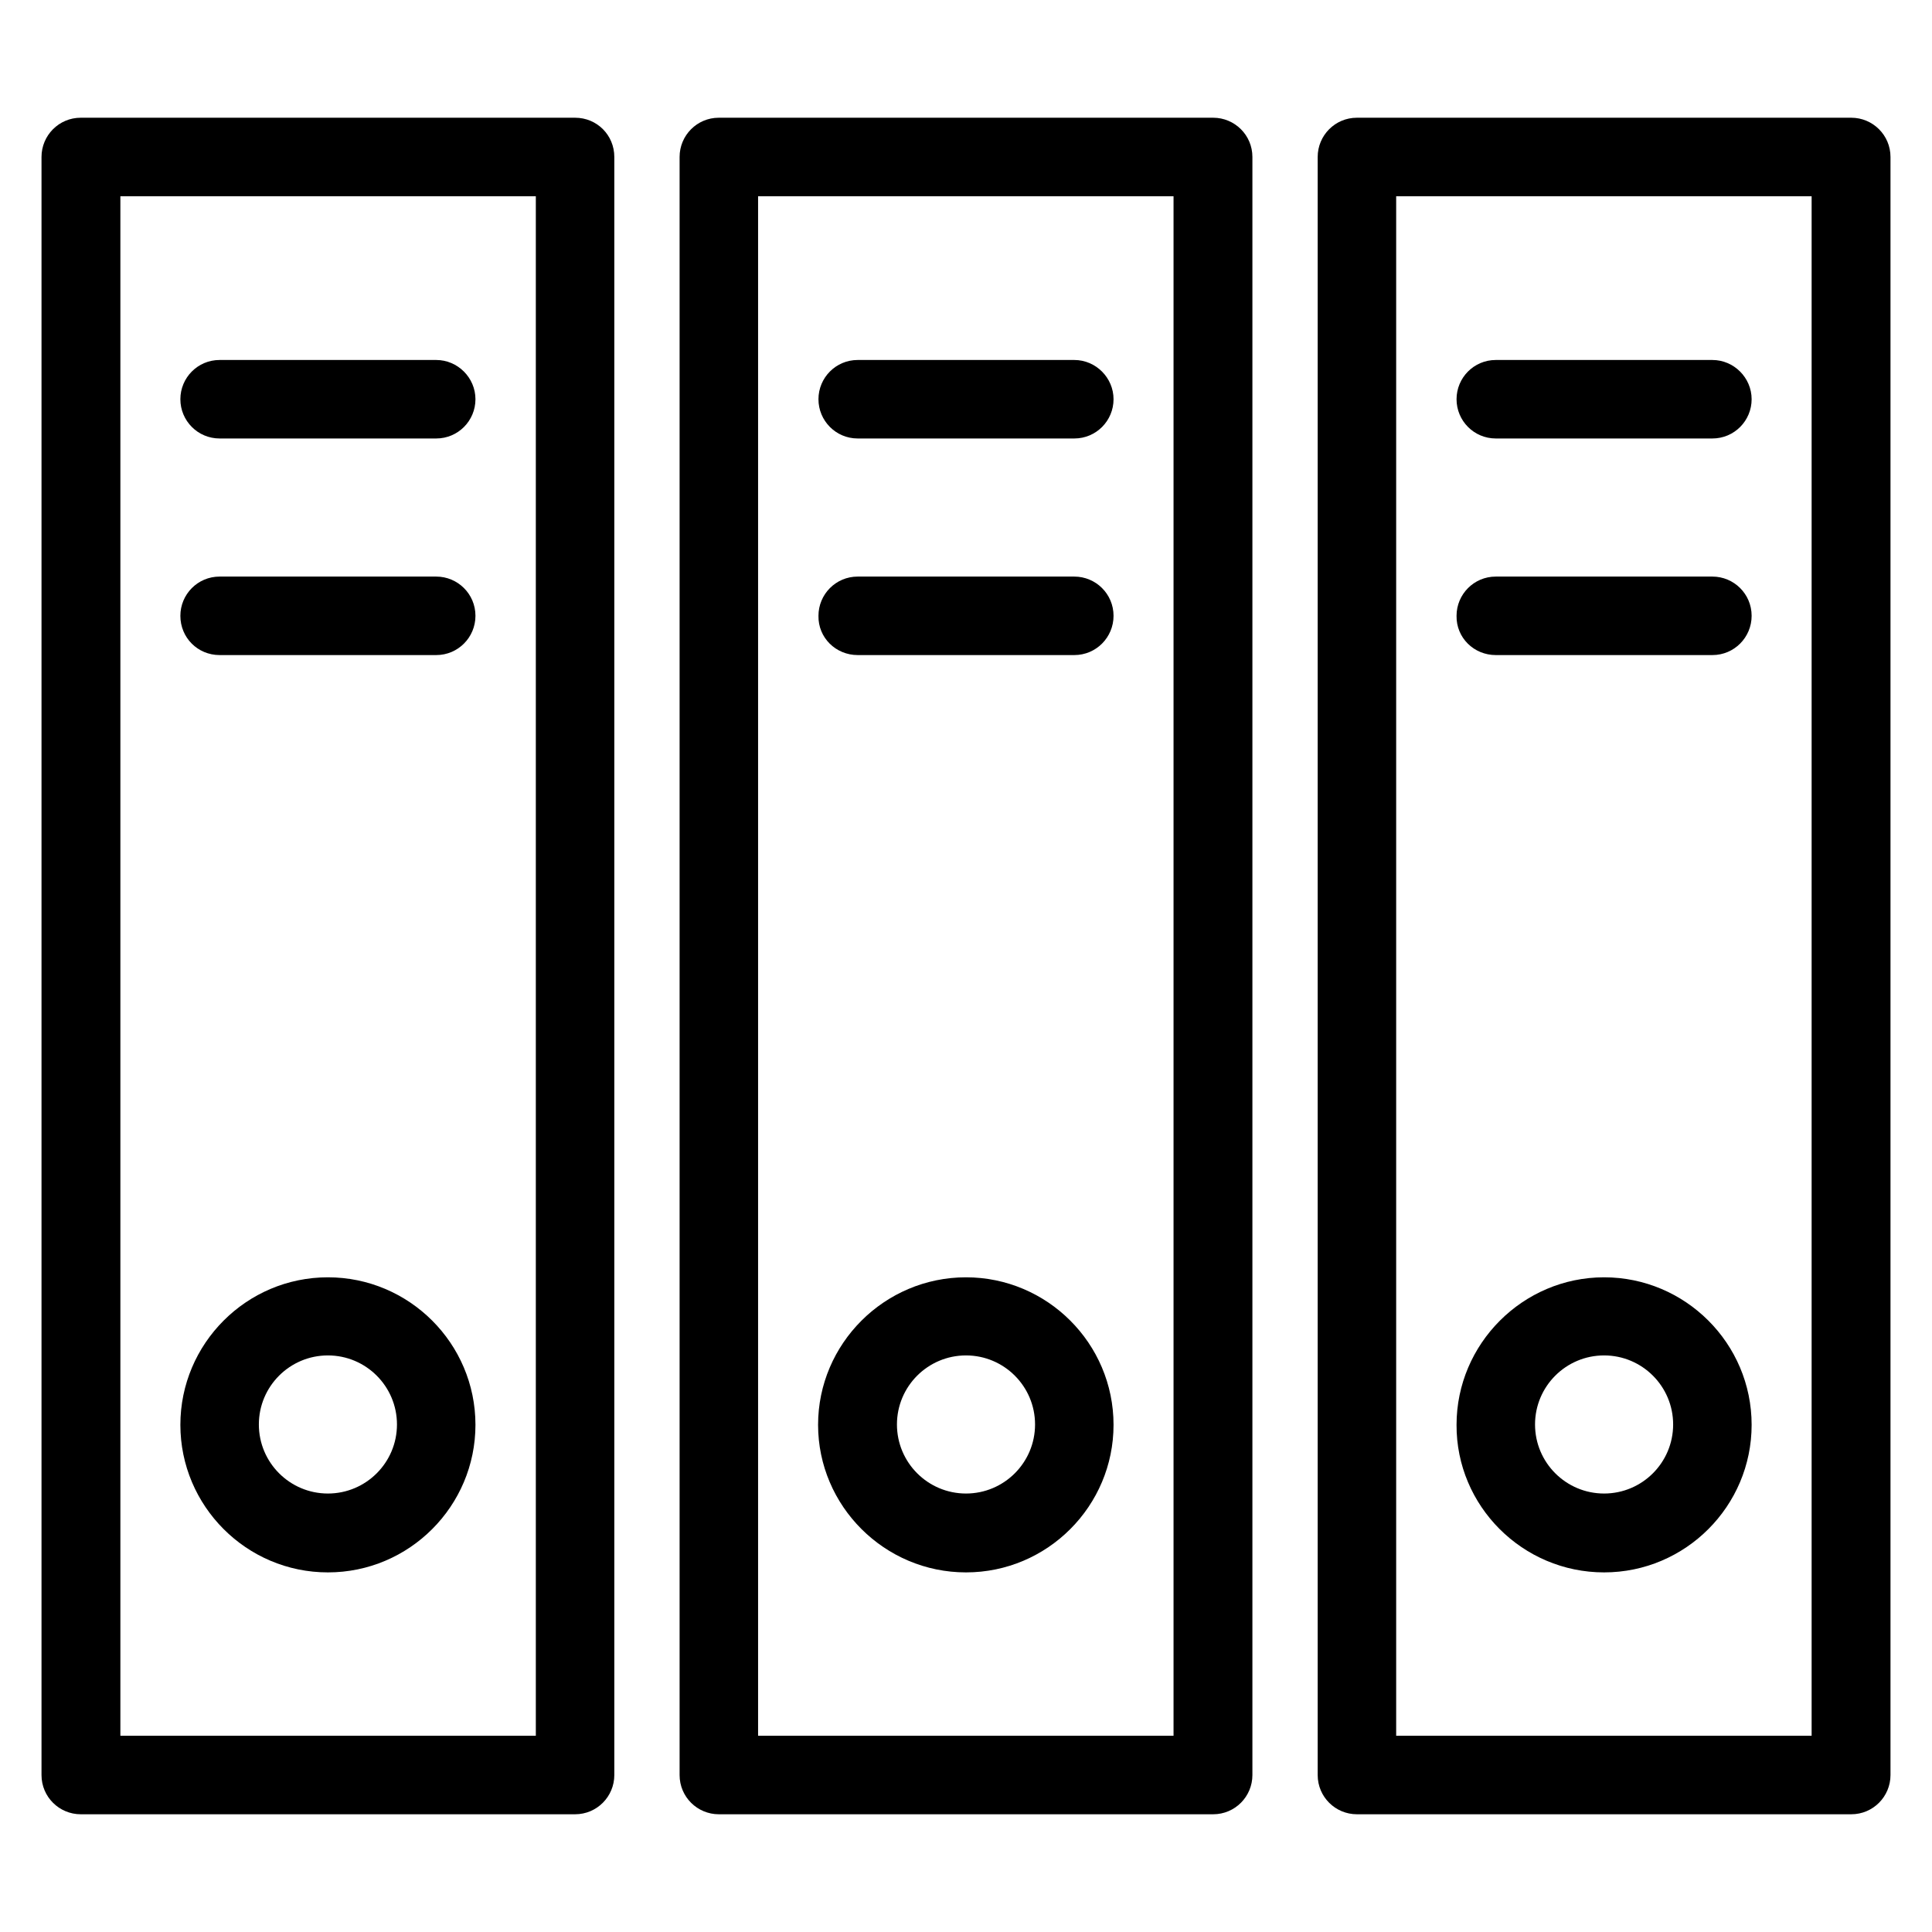 <?xml version='1.0' encoding='utf-8'?>
<!DOCTYPE svg PUBLIC '-//W3C//DTD SVG 1.1//EN' 'http://www.w3.org/Graphics/SVG/1.1/DTD/svg11.dtd'>
<svg version="1.1" xmlns="http://www.w3.org/2000/svg" viewBox="0 0 512 512" xmlns:xlink="http://www.w3.org/1999/xlink" enable-background="new 0 0 512 512">
  <g>
    <g >
      <path d="m152.4,31.2h-131c-5.8,0-10.4,4.7-10.4,10.4v428.8c0,5.8 4.7,10.4 10.4,10.4h131c5.8,0 10.4-4.7 10.4-10.4v-428.8c0-5.8-4.6-10.4-10.4-10.4zm-10.4,428.8h-110.1v-408h110.1v408z"/>
      <path d="m86.9,416.7c21.6,0 39.1-17.6 39.1-39.1 0-21.6-17.6-39.1-39.1-39.1-21.6,0-39.1,17.6-39.1,39.1-7.10543e-15,21.5 17.5,39.1 39.1,39.1zm0-57.5c10.1,0 18.3,8.2 18.3,18.3 0,10.1-8.2,18.3-18.3,18.3s-18.3-8.2-18.3-18.3c-1.42109e-14-10.1 8.2-18.3 18.3-18.3z"/>
      <path d="m58.2,116.2h57.4c5.8,0 10.4-4.7 10.4-10.4s-4.7-10.4-10.4-10.4h-57.4c-5.8,0-10.4,4.7-10.4,10.4s4.6,10.4 10.4,10.4z"/>
      <path d="M58.2,173.6h57.4c5.8,0,10.4-4.7,10.4-10.4c0-5.8-4.7-10.4-10.4-10.4H58.2c-5.8,0-10.4,4.7-10.4,10.4    C47.8,169,52.4,173.6,58.2,173.6z"/>
      <path d="m321.5,31.2h-131c-5.8,0-10.4,4.7-10.4,10.4v428.8c0,5.8 4.7,10.4 10.4,10.4h131c5.8,0 10.4-4.7 10.4-10.4v-428.8c0-5.8-4.7-10.4-10.4-10.4zm-10.4,428.8h-110.2v-408h110.1v408z"/>
      <path d="m256,416.7c21.6,0 39.1-17.6 39.1-39.1 0-21.6-17.6-39.1-39.1-39.1-21.6,0-39.2,17.6-39.2,39.1 0,21.5 17.6,39.1 39.2,39.1zm0-57.5c10.1,0 18.3,8.2 18.3,18.3 0,10.1-8.2,18.3-18.3,18.3-10.1,0-18.3-8.2-18.3-18.3 0-10.1 8.2-18.3 18.3-18.3z"/>
      <path d="m227.3,116.2h57.4c5.8,0 10.4-4.7 10.4-10.4s-4.7-10.4-10.4-10.4h-57.4c-5.8,0-10.4,4.7-10.4,10.4s4.6,10.4 10.4,10.4z"/>
      <path d="m227.3,173.6h57.4c5.8,0 10.4-4.7 10.4-10.4 0-5.8-4.7-10.4-10.4-10.4h-57.4c-5.8,0-10.4,4.7-10.4,10.4-0.1,5.8 4.6,10.4 10.4,10.4z"/>
      <path d="m490.6,31.2h-131c-5.8,0-10.4,4.7-10.4,10.4v428.8c0,5.8 4.7,10.4 10.4,10.4h131c5.8,0 10.4-4.7 10.4-10.4v-428.8c0-5.8-4.7-10.4-10.4-10.4zm-10.5,428.8h-110.1v-408h110.1v408z"/>
      <path d="m425.1,416.7c21.6,0 39.1-17.6 39.1-39.1 0-21.6-17.6-39.1-39.1-39.1s-39.1,17.6-39.1,39.1c-0.1,21.5 17.5,39.1 39.1,39.1zm0-57.5c10.1,0 18.3,8.2 18.3,18.3 0,10.1-8.2,18.3-18.3,18.3-10.1,0-18.3-8.2-18.3-18.3 0-10.1 8.2-18.3 18.3-18.3z"/>
      <path d="m396.4,116.2h57.4c5.8,0 10.4-4.7 10.4-10.4s-4.7-10.4-10.4-10.4h-57.4c-5.8,0-10.4,4.7-10.4,10.4s4.6,10.4 10.4,10.4z"/>
      <path d="m396.4,173.6h57.4c5.8,0 10.4-4.7 10.4-10.4 0-5.8-4.7-10.4-10.4-10.4h-57.4c-5.8,0-10.4,4.7-10.4,10.4-0.1,5.8 4.6,10.4 10.4,10.4z"/>
    </g>
  </g>
</svg>
